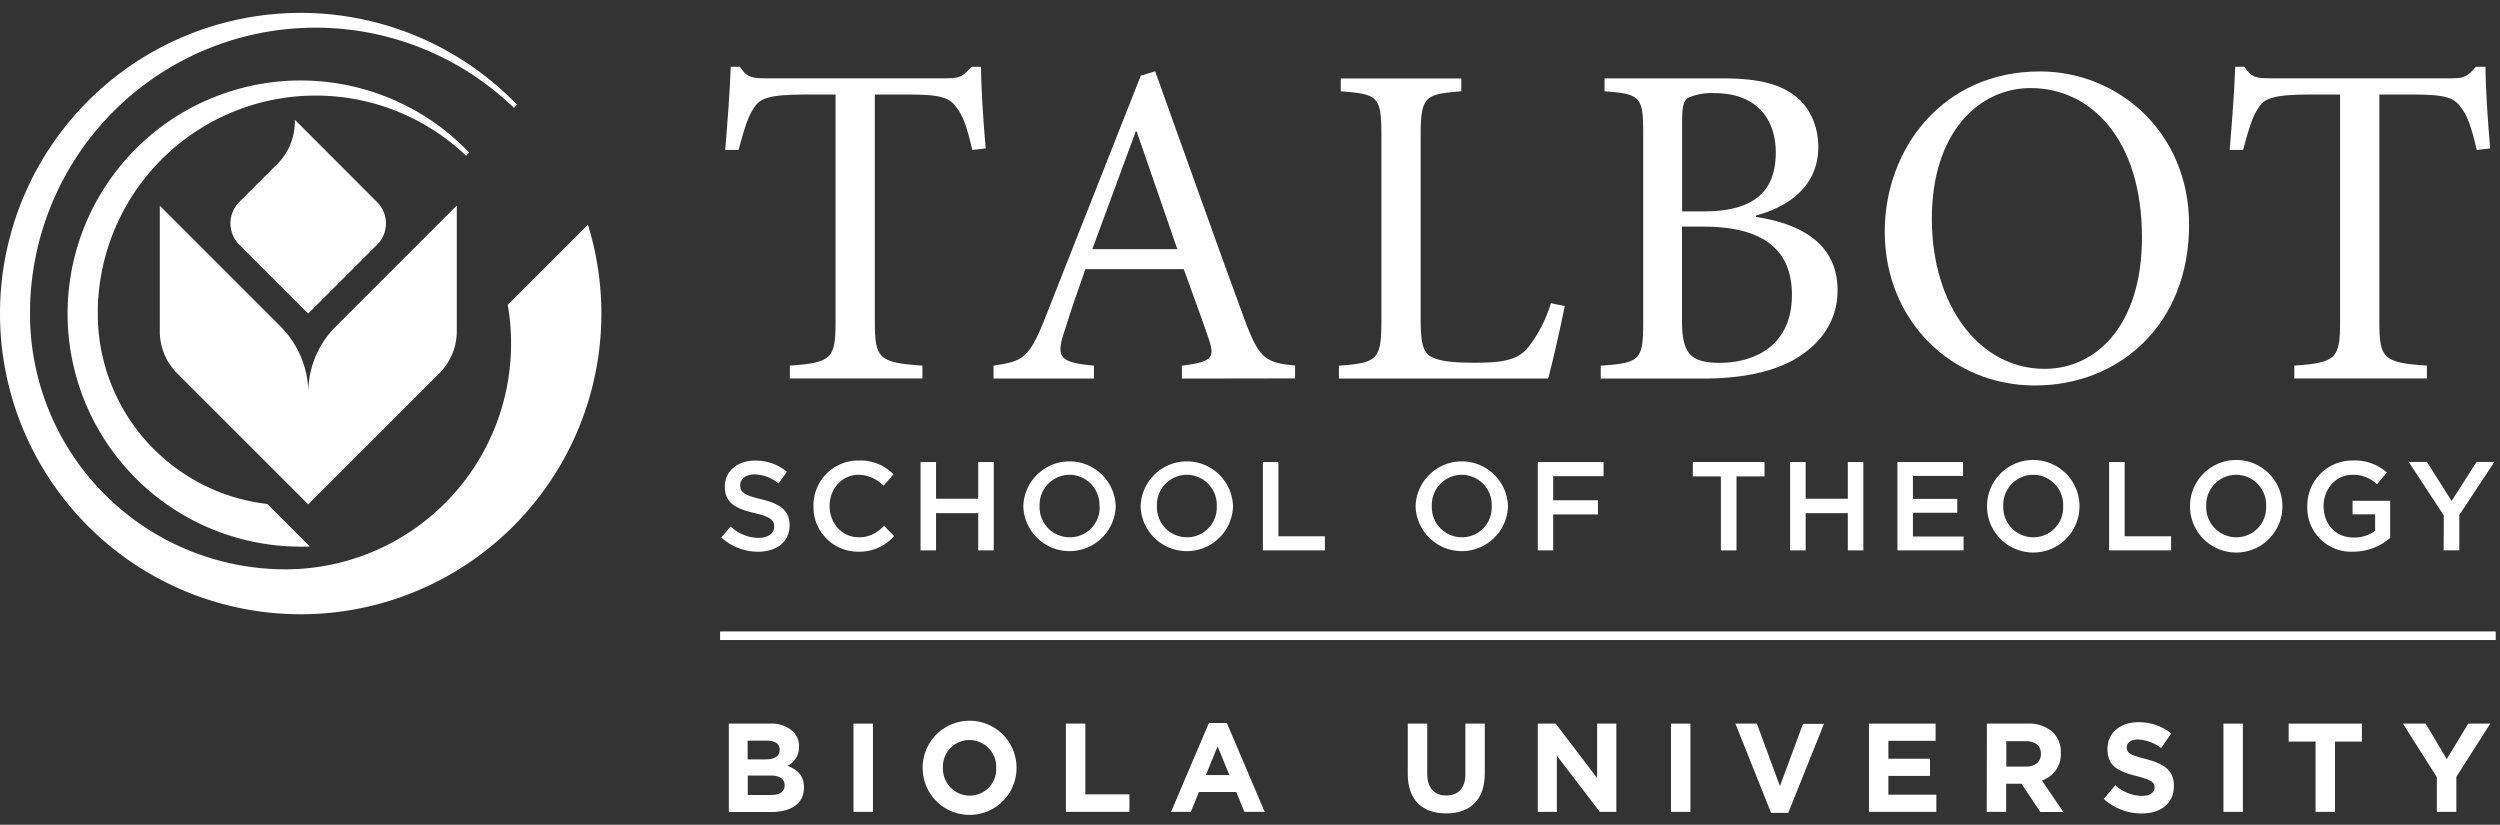 <svg viewBox="0 0 582 192" xmlns="http://www.w3.org/2000/svg"><rect x="0" y="0" width="582" height="192" fill="#333333" stroke="none"/><g fill="#fff"><path d="m140 73a70 70 0 1 1 -19.64-48.62l-.72.73a66.47 66.47 0 0 0 -112.64 46.36v1.53s0 1 0 1.54a59.46 59.46 0 0 0 59.48 58 52.55 52.55 0 0 0 51.72-61.57l18.67-18.66a70.21 70.21 0 0 1 3.13 20.69zm-30.77-37.48a54.26 54.26 0 1 0 -46.79 91.21 55.37 55.37 0 0 0 7.56.53c.71 0 1.41 0 2.11-.05l-9.88-9.88a44.6 44.6 0 0 1 -39.46-43.18c0-.38 0-.76 0-1.15s0-.77 0-1.15v-.07c0-1.07.08-2.12.17-3.18a50.75 50.75 0 0 1 85.56-32.35zm-37.48 81.89 30.37-30.36a13.83 13.83 0 0 0 4.22-10v-29.2l-28 28a21.55 21.55 0 0 0 -6.56 15.18 22.25 22.25 0 0 0 -6.58-15.14l-28-28v29.19a13.82 13.82 0 0 0 4.21 10zm-16.06-70.36a7 7 0 0 0 0 9.89l16.06 16.06 16.06-16.06a7.42 7.42 0 0 0 .74-.87 7 7 0 0 0 -.74-9l-19.18-19.2a13.92 13.92 0 0 1 -4.07 10.31z"/><path d="m226.35 34.91c-1.18-5.16-2.15-7.85-3.44-9.57-1.72-2.58-3.55-3.34-11.61-3.34h-7.64v52.9c0 8.49.86 9.56 11.08 10.21v3h-30.86v-3c9.78-.65 10.64-1.72 10.64-10.21v-52.9h-6.66c-8.93 0-11.08.86-12.47 3.33-1.29 1.83-2.16 4.84-3.45 9.57h-3.11c.53-6.45 1.07-13.44 1.29-19.35h2.15c1.5 2.47 2.9 2.68 5.91 2.68h42.47c2.9 0 3.76-.64 5.48-2.68h2.26c0 4.94.54 12.79 1.08 19z"/><path d="m275.15 88.13v-3c6.78-.86 7.74-1.72 6.35-5.91s-3.55-10-5.92-16.56h-22.9c-1.68 4.83-3.33 9.34-4.68 13.86-2.37 6.77-1.4 7.85 6.67 8.6v3h-23.38v-3c6.77-1 8.27-1.61 12-11.07l22.29-56.45 3.34-1c6.66 18.49 13.87 38.92 20.75 57.63 3.44 9.25 4.84 10.21 11.82 10.86v3zm-10.53-57.52h-.22c-3.4 9.25-6.88 18.6-10.11 27.39h19.79z"/><path d="m364.27 71.25c-.64 3.33-2.9 13.55-3.87 16.88h-48.7v-3c9-.65 9.89-1.4 9.89-10.54v-43c0-9.14-.75-9.68-9.46-10.33v-3h28.06v3c-8.49.65-9.46 1.19-9.46 10.33v42.46c0 5.8.54 8 2.47 9 2.15 1.18 5.81 1.39 10.32 1.39 5.92 0 9.57-.53 12.05-3.33a31.43 31.43 0 0 0 5.48-10.53z"/><path d="m408.78 50.5c10.64 1.61 19 6.34 19 17.09 0 7.21-4 12.69-10.32 16.24-5.49 3-12.58 4.3-21.08 4.3h-23.73v-3c9.25-.65 9.89-1.29 9.89-10.32v-43.34c0-8.92-.43-9.57-9-10.22v-3h27.63c8.07 0 12.8 1.29 16.13 3.66 3.87 2.58 6 7.31 6 12.26 0 10.21-8.49 14.4-14.51 16zm-12.15-1.29c11.83 0 16.77-4.73 16.77-13.76 0-7.31-4.09-13.77-14.3-13.77a13.79 13.79 0 0 0 -6.1 1.08c-1 .65-1.4 1.83-1.4 5.38v21.07zm-5.06 25.48c0 7.74 2.05 9.78 8.93 9.78 8.81-.1 16.66-4.62 16.66-15.8s-7.52-15.91-20.64-15.91h-4.95z"/><path d="m509.62 52.33c0 23.22-16.24 37.41-35.91 37.41-19.46 0-34.94-15.16-34.94-35.8 0-19.35 13.54-37.31 36.12-37.31 18.28 0 34.73 14.19 34.73 35.7zm-59.89-1.4c0 20.21 11.08 34.94 26.24 34.94 11.93 0 22.68-10 22.68-30.64 0-22.69-11.82-34.73-25.91-34.73-12.04 0-23.01 10.32-23.01 30.43z"/><path d="m576.59 34.91c-1.18-5.16-2.15-7.85-3.44-9.57-1.72-2.58-3.55-3.34-11.61-3.34h-7.63v52.9c0 8.49.86 9.56 11.07 10.21v3h-30.86v-3c9.79-.65 10.65-1.72 10.65-10.21v-52.9h-6.67c-8.92 0-11.07.86-12.47 3.33-1.29 1.83-2.15 4.84-3.44 9.57h-3.12c.54-6.45 1.08-13.44 1.29-19.35h2.15c1.51 2.47 2.9 2.68 5.91 2.68h42.47c2.91 0 3.77-.64 5.49-2.68h2.25c0 4.94.54 12.79 1.08 19z"/><path d="m167.92 125.13 2.18-2.58a9.51 9.51 0 0 0 6.49 2.67c2.23 0 3.64-1.06 3.64-2.58v-.06c0-1.47-.82-2.27-4.64-3.15-4.38-1.06-6.85-2.35-6.85-6.14v-.06c0-3.53 2.94-6 7-6a11.4 11.4 0 0 1 7.46 2.59l-1.94 2.73a9.33 9.33 0 0 0 -5.58-2.11c-2.12 0-3.35 1.09-3.35 2.44v.12c0 1.58.94 2.29 4.91 3.23 4.35 1.06 6.58 2.61 6.58 6v.06c0 3.85-3 6.15-7.35 6.15a12.66 12.66 0 0 1 -8.55-3.31z"/><path d="m189.38 117.9v-.06a10.41 10.41 0 0 1 10.62-10.63 10.72 10.72 0 0 1 8 3.2l-2.32 2.67a8.22 8.22 0 0 0 -5.76-2.55c-3.91 0-6.79 3.23-6.79 7.26 0 4 2.85 7.29 6.79 7.29 2.53 0 4.14-1 5.91-2.64l2.32 2.35a10.64 10.64 0 0 1 -8.35 3.64 10.35 10.35 0 0 1 -10.42-10.53z"/><path d="m214.3 107.56h3.61v8.55h9.82v-8.55h3.61v20.57h-3.61v-8.67h-9.82v8.67h-3.61z"/><path d="m238.23 117.9v-.06a10.76 10.76 0 0 1 21.51 0 10.76 10.76 0 0 1 -21.51.06zm17.72 0v-.06a7 7 0 0 0 -7-7.31 7 7 0 0 0 -6.93 7.26 7 7 0 0 0 7 7.29 6.92 6.92 0 0 0 6.98-7.18z"/><path d="m265.54 117.9v-.06a10.76 10.76 0 0 1 21.51 0 10.76 10.76 0 0 1 -21.51.06zm17.72 0v-.06a7 7 0 0 0 -7-7.31 7 7 0 0 0 -6.93 7.26 7 7 0 0 0 7 7.29 6.92 6.92 0 0 0 6.93-7.18z"/><path d="m294 107.56h3.61v17.28h10.82v3.29h-14.43z"/><path d="m329.55 117.9v-.06a10.76 10.76 0 0 1 21.51 0 10.76 10.76 0 0 1 -21.51.06zm17.72 0v-.06a7 7 0 0 0 -7-7.31 7 7 0 0 0 -6.94 7.26 7 7 0 0 0 7 7.29 6.92 6.92 0 0 0 6.94-7.18z"/><path d="m358 107.56h15.31v3.29h-11.73v5.61h10.42v3.3h-10.42v8.37h-3.58z"/><path d="m400.62 110.91h-6.53v-3.35h16.69v3.35h-6.52v17.22h-3.64z"/><path d="m416.74 107.56h3.62v8.55h9.81v-8.55h3.62v20.57h-3.62v-8.67h-9.81v8.67h-3.62z"/><path d="m441.72 107.56h15.28v3.23h-11.67v5.35h10.32v3.23h-10.32v5.53h11.79v3.23h-15.4z"/><path d="m462.58 117.9v-.06a10.76 10.76 0 0 1 21.52 0 10.76 10.76 0 0 1 -21.52.06zm17.72 0v-.06a7 7 0 0 0 -7-7.31 7 7 0 0 0 -6.94 7.26 7 7 0 0 0 7 7.29 6.92 6.92 0 0 0 6.94-7.18z"/><path d="m491 107.56h3.62v17.28h10.81v3.29h-14.43z"/><path d="m509.83 117.9v-.06a10.76 10.76 0 0 1 21.52 0 10.76 10.76 0 0 1 -21.52.06zm17.72 0v-.06a7 7 0 0 0 -7-7.31 7 7 0 0 0 -6.94 7.26 7 7 0 0 0 7 7.29 6.92 6.92 0 0 0 6.94-7.18z"/><path d="m537.14 117.9v-.06a10.48 10.48 0 0 1 10.61-10.63 11.13 11.13 0 0 1 7.91 2.79l-2.3 2.73a8 8 0 0 0 -5.76-2.2c-3.79 0-6.67 3.32-6.67 7.26 0 4.24 2.8 7.35 7 7.35a8.37 8.37 0 0 0 5-1.55v-3.86h-5.26v-3.14h8.76v8.64a13.14 13.14 0 0 1 -8.58 3.2 10.2 10.2 0 0 1 -10.71-10.53z"/><path d="m568.92 120-8.17-12.46h4.25l5.73 9.08 5.82-9.08h4.14l-8.17 12.37v8.2h-3.64z"/></g><path d="m167.64 148h413.36" fill="none" stroke="#fff" stroke-miterlimit="10" stroke-width="2"/><path d="m169.67 168.46h9.56a7.38 7.38 0 0 1 5.37 1.83 4.7 4.7 0 0 1 1.41 3.49v.06a4.78 4.78 0 0 1 -2.7 4.44c2.38.91 3.85 2.29 3.85 5.05v.06c0 3.76-3.06 5.65-7.7 5.65h-9.79zm11.85 6.09c0-1.36-1.06-2.12-3-2.12h-4.47v4.35h4.18c2 0 3.26-.65 3.26-2.17zm-2.21 6h-5.23v4.53h5.38c2 0 3.2-.71 3.2-2.24v-.05c0-1.4-1.02-2.25-3.35-2.25z" fill="#fff"/><path d="m198.69 168.46h4.53v20.54h-4.53z" fill="#fff"/><path d="m214.79 178.81v-.06a10.93 10.93 0 0 1 21.86-.06v.06a10.93 10.93 0 0 1 -21.86.06zm17.13 0v-.06a6.25 6.25 0 0 0 -6.23-6.47 6.15 6.15 0 0 0 -6.17 6.41v.06a6.25 6.25 0 0 0 6.23 6.47 6.15 6.15 0 0 0 6.17-6.41z" fill="#fff"/><path d="m248.14 168.46h4.53v16.46h10.26v4.08h-14.79z" fill="#fff"/><path d="m281.43 168.32h4.18l8.81 20.68h-4.73l-1.88-4.62h-8.7l-1.88 4.62h-4.61zm4.77 12.11-2.74-6.68-2.73 6.68z" fill="#fff"/><path d="m327.73 180.22v-11.76h4.53v11.64c0 3.35 1.68 5.09 4.44 5.09s4.44-1.68 4.44-4.94v-11.79h4.52v11.61c0 6.23-3.5 9.29-9 9.29s-8.93-3.09-8.93-9.14z" fill="#fff"/><path d="m358 168.46h4.17l9.64 12.67v-12.67h4.47v20.54h-3.85l-10-13.08v13.08h-4.43z" fill="#fff"/><path d="m389 168.46h4.53v20.54h-4.53z" fill="#fff"/><path d="m404 168.46h5l5.37 14.54 5.37-14.49h4.88l-8.31 20.72h-4z" fill="#fff"/><path d="m435.09 168.46h15.52v4h-11v4.17h9.7v4h-9.7v4.37h11.17v4h-15.69z" fill="#fff"/><path d="m462.55 168.46h9.45a8.21 8.21 0 0 1 6 2.09 6.48 6.48 0 0 1 1.76 4.7v.06a6.39 6.39 0 0 1 -4.41 6.38l5 7.35h-5.35l-4.41-6.59h-3.56v6.55h-4.52zm9.11 10c2.2 0 3.47-1.18 3.47-2.91v-.06c0-1.94-1.35-2.94-3.56-2.94h-4.5v5.91z" fill="#fff"/><path d="m489.76 186 2.68-3.21a9.42 9.42 0 0 0 6.14 2.5c1.85 0 3-.73 3-1.94v-.06c0-1.14-.71-1.73-4.14-2.61-4.15-1.06-6.82-2.21-6.82-6.29v-.06c0-3.73 3-6.2 7.2-6.2a11.9 11.9 0 0 1 7.64 2.62l-2.35 3.4a9.68 9.68 0 0 0 -5.35-2c-1.73 0-2.65.79-2.65 1.79v.06c0 1.35.89 1.79 4.44 2.7 4.17 1.09 6.53 2.59 6.53 6.17v.13c0 4.09-3.12 6.38-7.56 6.38a13.13 13.13 0 0 1 -8.76-3.38z" fill="#fff"/><path d="m517.62 168.46h4.52v20.54h-4.52z" fill="#fff"/><path d="m539.06 172.64h-6.26v-4.18h17.05v4.18h-6.26v16.36h-4.53z" fill="#fff"/><path d="m567.3 180.92-7.9-12.46h5.29l4.91 8.26 5-8.26h5.14l-7.9 12.38v8.16h-4.54z" fill="#fff"/></svg>